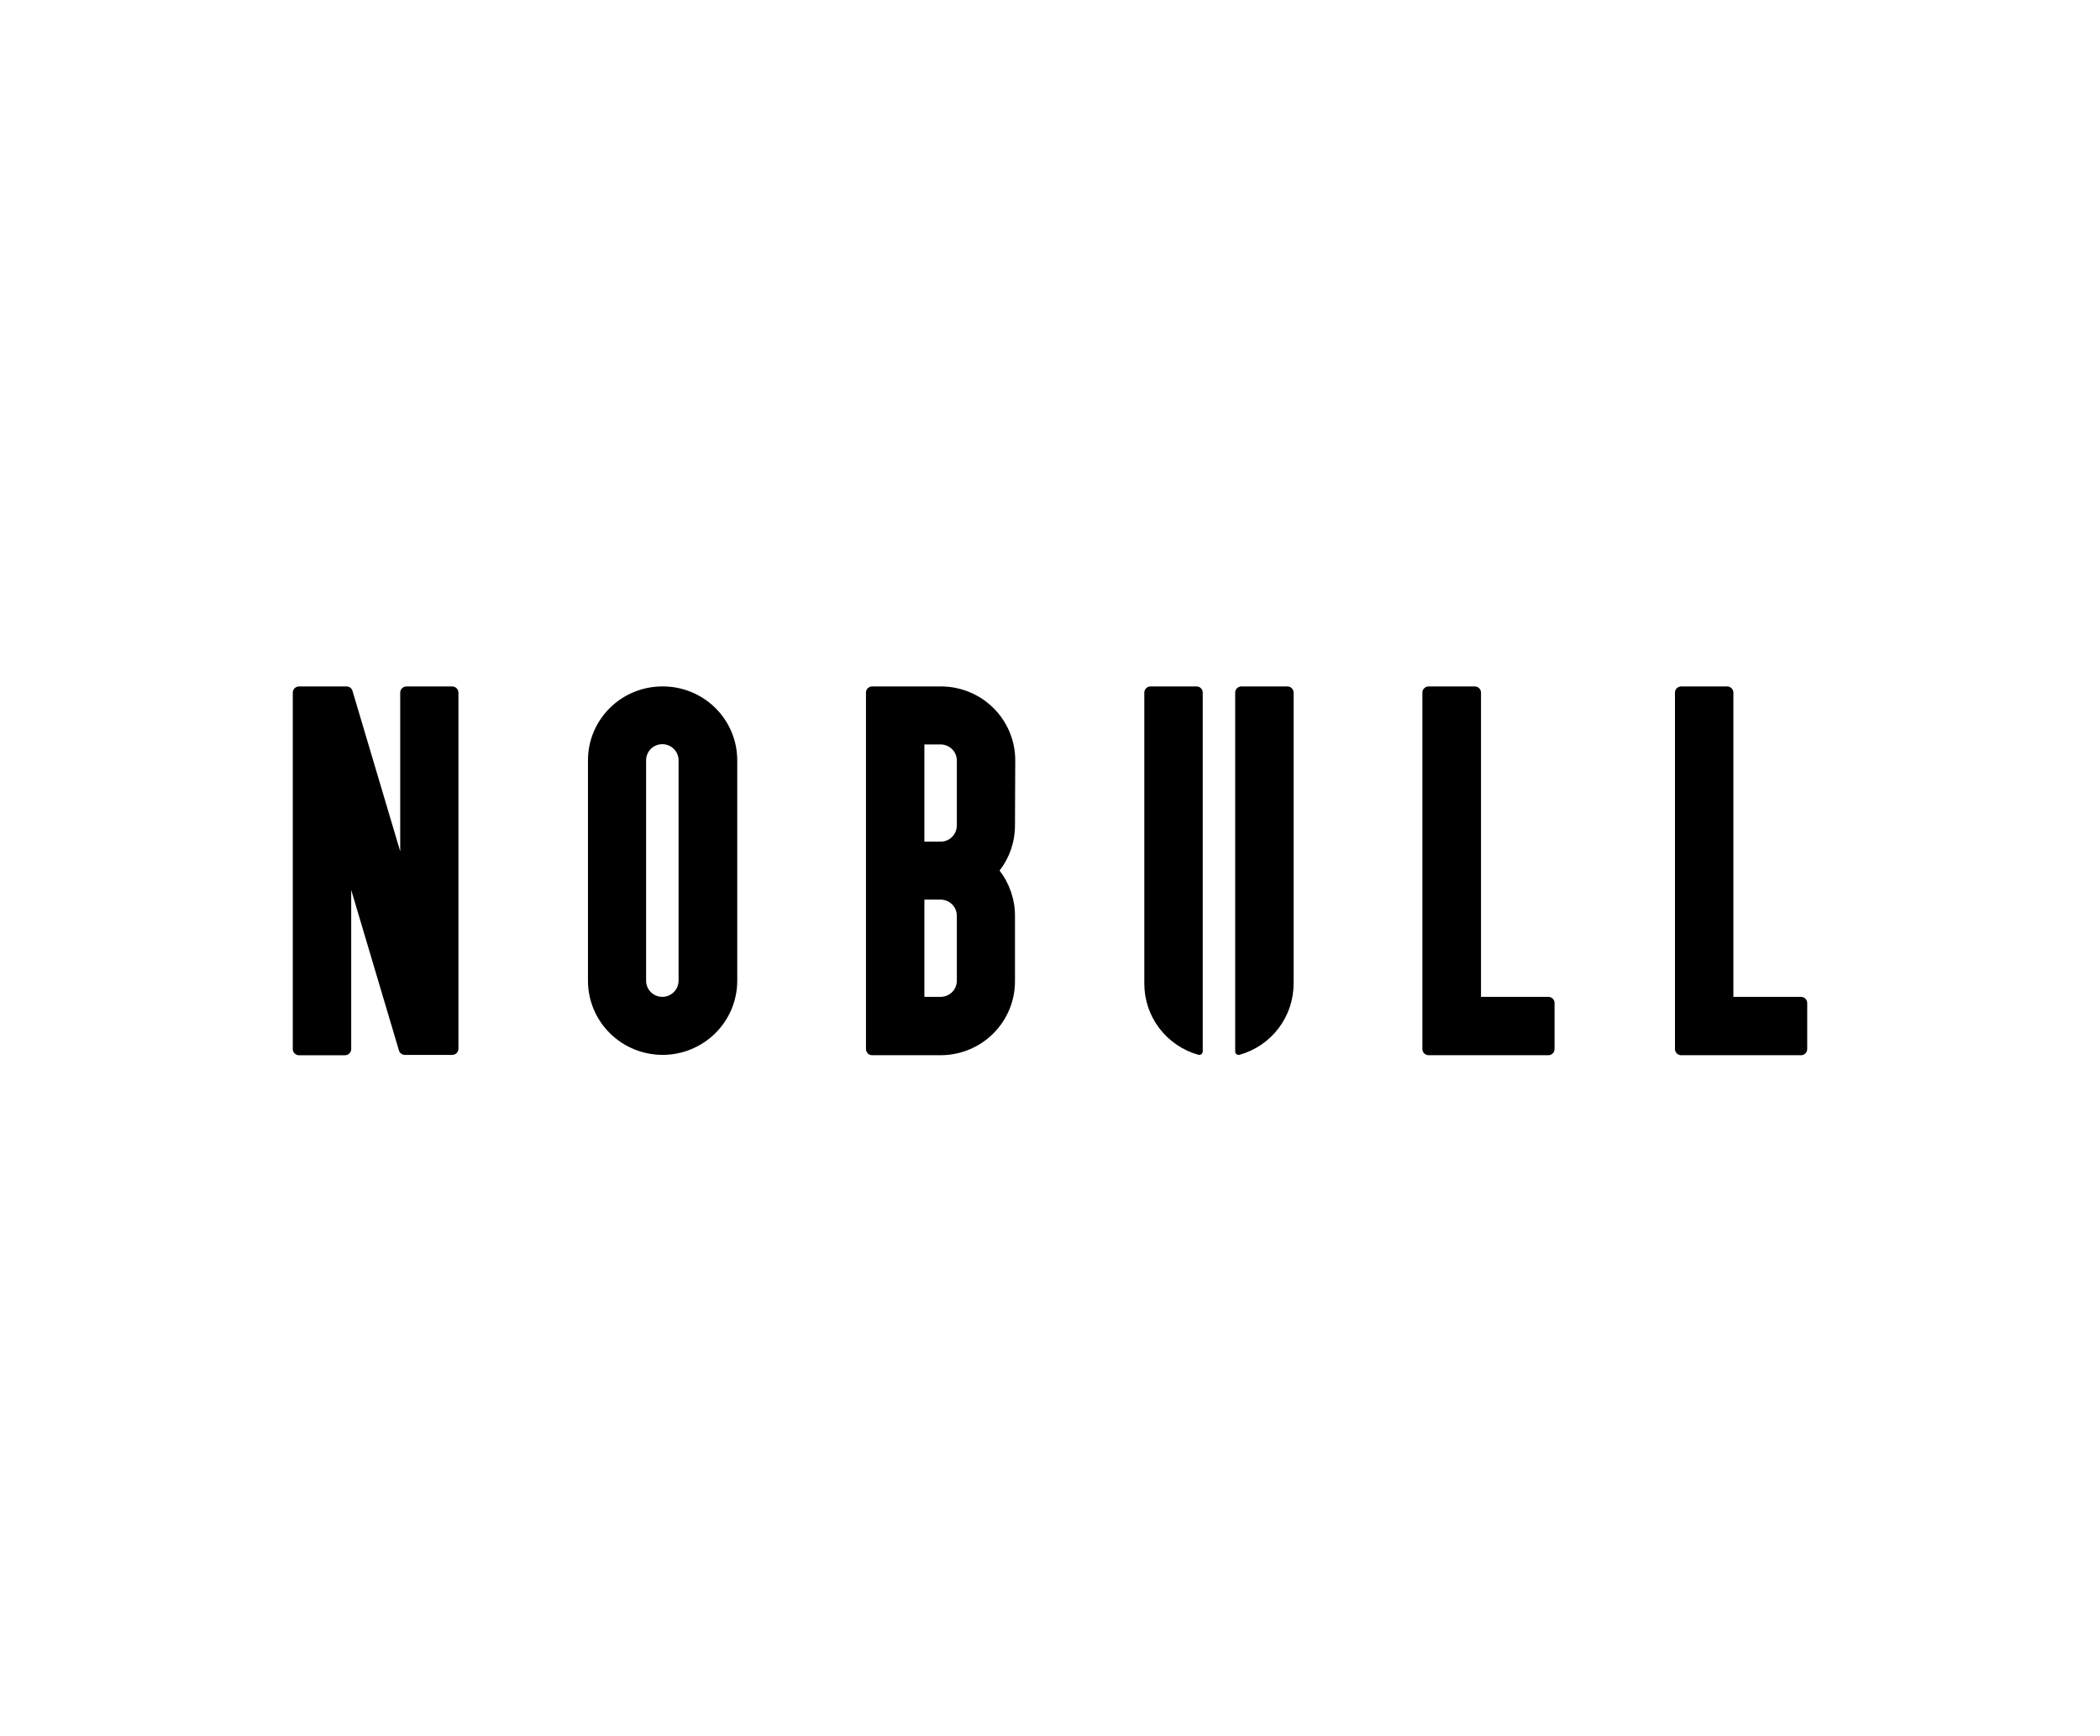 <svg width="208" height="172" viewBox="0 0 208 172" fill="none" xmlns="http://www.w3.org/2000/svg">
<g clip-path="url(#clip0_2225_11012)">
<path d="M65.602 68C63.649 68 61.775 68.771 60.394 70.143C59.012 71.516 58.236 73.377 58.236 75.317V97.156C58.236 99.104 59.015 100.972 60.402 102.349C61.788 103.726 63.669 104.5 65.629 104.5C67.59 104.5 69.47 103.726 70.857 102.349C72.243 100.972 73.022 99.104 73.022 97.156V75.317C73.022 74.352 72.83 73.396 72.456 72.505C72.083 71.614 71.535 70.805 70.846 70.124C70.156 69.444 69.338 68.906 68.438 68.542C67.538 68.177 66.574 67.993 65.602 68ZM65.602 98.753C65.176 98.753 64.767 98.585 64.466 98.285C64.165 97.986 63.995 97.58 63.995 97.156V75.317C63.995 74.894 64.165 74.488 64.466 74.189C64.767 73.889 65.176 73.721 65.602 73.721C66.029 73.721 66.437 73.889 66.739 74.189C67.04 74.488 67.21 74.894 67.21 75.317V97.156C67.208 97.579 67.038 97.984 66.737 98.283C66.436 98.582 66.028 98.751 65.602 98.753Z" fill="black"/>
<path d="M100.558 75.317C100.558 73.377 99.782 71.515 98.401 70.143C97.019 68.771 95.146 68 93.192 68H86.388C86.225 68 86.068 68.064 85.953 68.179C85.837 68.294 85.772 68.45 85.772 68.612V103.921C85.772 104.084 85.837 104.239 85.953 104.354C86.068 104.469 86.225 104.533 86.388 104.533H93.165C95.119 104.533 96.993 103.762 98.374 102.39C99.755 101.018 100.531 99.157 100.531 97.216V90.717C100.534 89.1 99.997 87.528 99.005 86.247C99.995 84.967 100.532 83.397 100.531 81.783L100.558 75.317ZM94.772 97.156C94.772 97.579 94.603 97.986 94.302 98.285C94 98.584 93.592 98.753 93.165 98.753H91.558V89.12H93.165C93.592 89.12 94 89.289 94.302 89.588C94.603 89.887 94.772 90.293 94.772 90.717V97.156ZM94.772 81.783C94.771 82.206 94.601 82.611 94.3 82.91C93.999 83.209 93.591 83.378 93.165 83.38H91.558V73.747H93.165C93.592 73.747 94 73.916 94.302 74.215C94.603 74.514 94.772 74.921 94.772 75.344V81.783Z" fill="black"/>
<path d="M44.81 68.002H40.257C40.093 68.002 39.937 68.067 39.821 68.182C39.706 68.296 39.641 68.452 39.641 68.614V84.34L34.913 68.441C34.878 68.32 34.806 68.212 34.706 68.133C34.606 68.054 34.484 68.009 34.357 68.002H29.67C29.584 67.995 29.498 68.005 29.417 68.033C29.336 68.06 29.262 68.104 29.199 68.162C29.136 68.219 29.086 68.289 29.052 68.367C29.017 68.445 29 68.529 29 68.614V103.924C29 104.086 29.065 104.242 29.18 104.356C29.296 104.471 29.453 104.536 29.616 104.536H34.17C34.333 104.536 34.49 104.471 34.605 104.356C34.721 104.242 34.786 104.086 34.786 103.924V88.165L39.513 104.057C39.549 104.185 39.626 104.298 39.732 104.379C39.839 104.459 39.969 104.503 40.103 104.502H44.79C44.871 104.502 44.951 104.486 45.026 104.456C45.101 104.425 45.169 104.38 45.226 104.323C45.283 104.266 45.328 104.199 45.359 104.125C45.39 104.05 45.406 103.971 45.406 103.89V68.614C45.406 68.455 45.344 68.303 45.233 68.189C45.122 68.074 44.97 68.007 44.81 68.002Z" fill="black"/>
<path d="M153.386 98.753H146.69V68.612C146.69 68.451 146.626 68.296 146.512 68.182C146.397 68.067 146.242 68.002 146.08 68H141.5C141.336 68 141.18 68.064 141.064 68.179C140.949 68.294 140.884 68.45 140.884 68.612V103.921C140.884 104.084 140.949 104.239 141.064 104.354C141.18 104.469 141.336 104.533 141.5 104.533H153.366C153.528 104.532 153.683 104.466 153.797 104.352C153.911 104.237 153.975 104.082 153.975 103.921V99.398C153.98 99.317 153.968 99.236 153.941 99.159C153.914 99.083 153.871 99.013 153.816 98.953C153.762 98.893 153.695 98.844 153.621 98.81C153.548 98.775 153.468 98.756 153.386 98.753Z" fill="black"/>
<path d="M178.384 98.753H171.687V68.612C171.687 68.451 171.623 68.296 171.509 68.182C171.395 68.067 171.24 68.002 171.078 68H166.517C166.354 68 166.197 68.064 166.082 68.179C165.966 68.294 165.901 68.45 165.901 68.612V103.921C165.901 104.084 165.966 104.239 166.082 104.354C166.197 104.469 166.354 104.533 166.517 104.533H178.377C178.458 104.534 178.539 104.519 178.615 104.489C178.69 104.458 178.759 104.413 178.817 104.356C178.875 104.299 178.921 104.232 178.952 104.157C178.983 104.082 179 104.002 179 103.921V99.398C179.004 99.315 178.992 99.232 178.963 99.153C178.934 99.075 178.889 99.004 178.831 98.943C178.774 98.883 178.704 98.835 178.627 98.802C178.55 98.769 178.467 98.752 178.384 98.753Z" fill="black"/>
<path d="M118.786 104.5C118.877 104.5 118.963 104.464 119.028 104.401C119.092 104.337 119.128 104.251 119.128 104.161V68.612C119.128 68.45 119.063 68.294 118.947 68.179C118.832 68.064 118.675 68 118.511 68H113.958C113.795 68 113.638 68.064 113.522 68.179C113.407 68.294 113.342 68.45 113.342 68.612V97.429C113.336 99.026 113.857 100.581 114.824 101.856C115.792 103.132 117.152 104.058 118.699 104.493L118.786 104.5Z" fill="black"/>
<path d="M122.677 104.5C122.632 104.5 122.588 104.491 122.547 104.474C122.506 104.457 122.469 104.432 122.438 104.4C122.406 104.369 122.382 104.331 122.365 104.29C122.349 104.249 122.341 104.205 122.342 104.161V68.612C122.342 68.45 122.407 68.294 122.522 68.179C122.638 68.064 122.795 68 122.958 68H127.512C127.675 68 127.832 68.064 127.947 68.179C128.063 68.294 128.128 68.45 128.128 68.612V97.429C128.133 99.026 127.612 100.581 126.645 101.856C125.678 103.132 124.317 104.058 122.77 104.493L122.677 104.5Z" fill="black"/>
</g>
<defs>
<clipPath id="clip0_2225_11012">
<rect width="150" height="36.5" fill="white" transform="translate(29 68)"/>
</clipPath>
</defs>
</svg>
